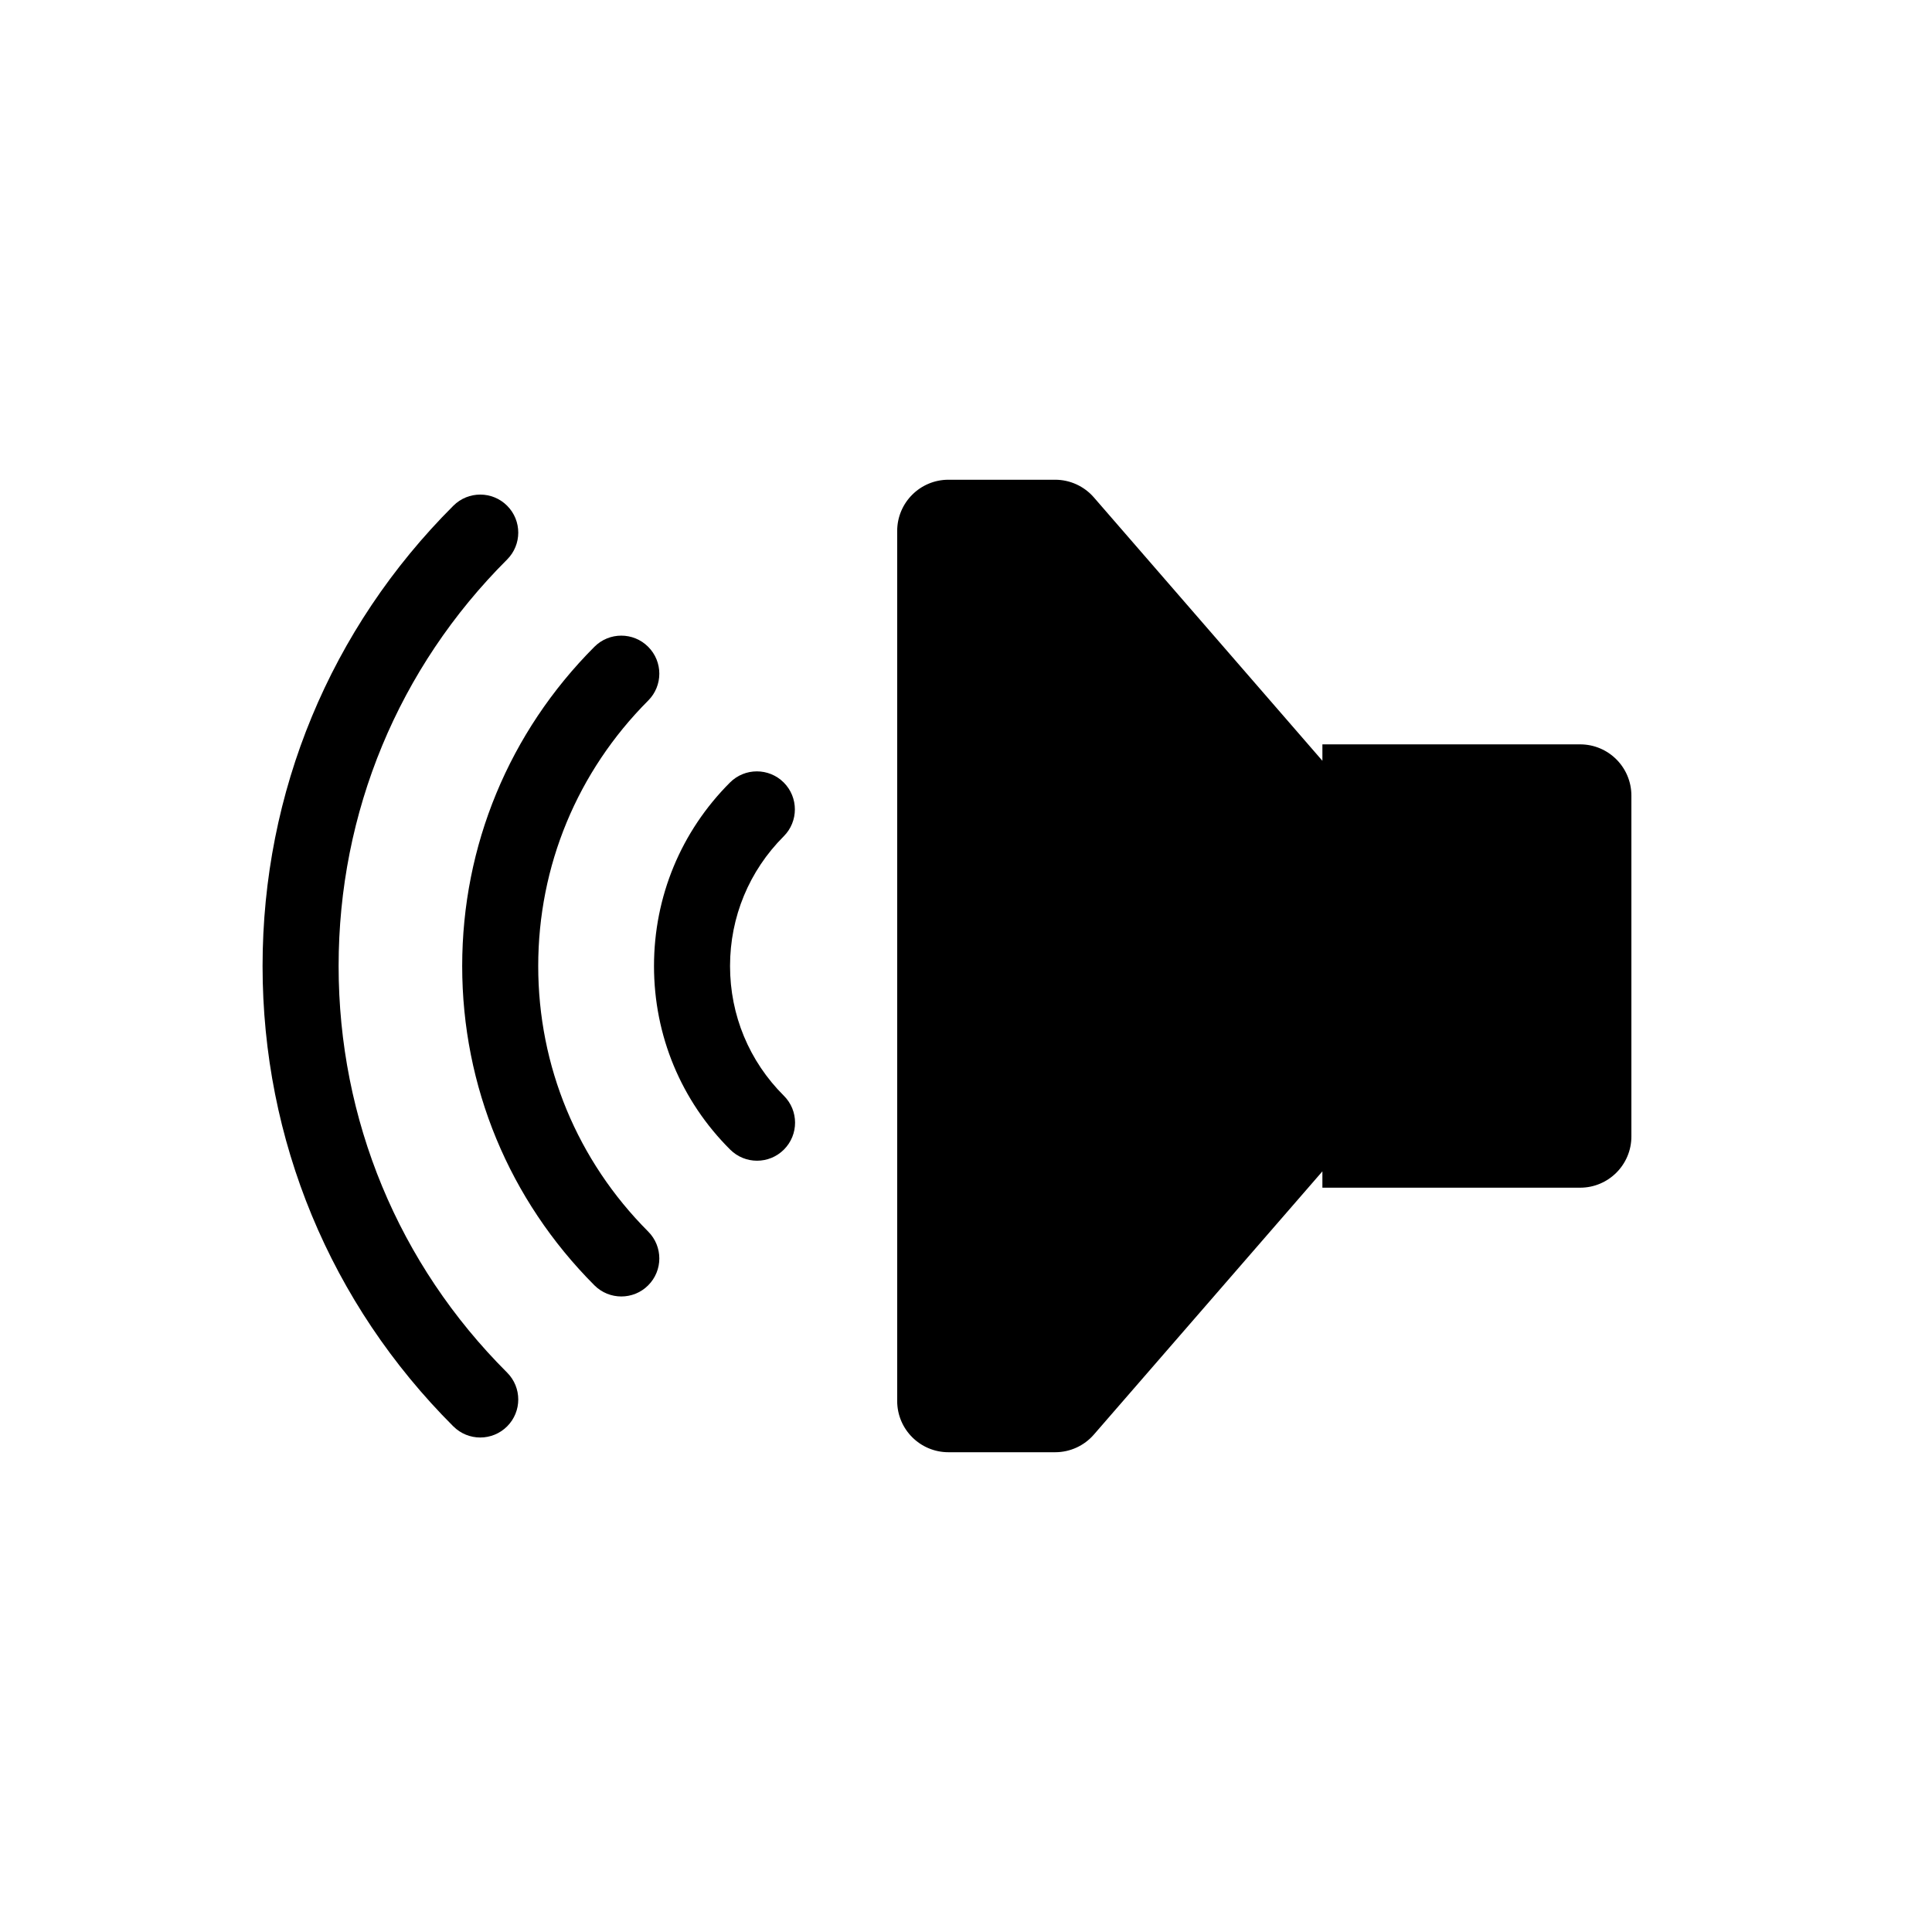 <?xml version="1.0" encoding="UTF-8"?>
<!-- Uploaded to: SVG Repo, www.svgrepo.com, Generator: SVG Repo Mixer Tools -->
<svg fill="#000000" width="800px" height="800px" version="1.1" viewBox="144 144 512 512" xmlns="http://www.w3.org/2000/svg">
 <g>
  <path d="m351.7 351.37c-3.938-3.93-10.312-3.934-14.25 0.004-12.984 12.984-20.133 30.258-20.133 48.637 0 18.41 7.172 35.691 20.195 48.656 1.969 1.957 4.535 2.934 7.109 2.934 2.59 0 5.172-0.988 7.141-2.965 3.926-3.945 3.918-10.324-0.031-14.25-9.195-9.156-14.262-21.363-14.262-34.375 0-12.996 5.055-25.211 14.23-34.387 3.934-3.938 3.934-10.316 0-14.254z"/>
  <path d="m301.52 315.41c-22.594 22.652-35.035 52.699-35.035 84.602 0 31.906 12.441 61.953 35.035 84.605 1.969 1.973 4.551 2.961 7.133 2.961 2.574 0 5.152-0.98 7.113-2.941 3.941-3.93 3.949-10.309 0.02-14.25-18.801-18.848-29.152-43.836-29.152-70.371 0-26.531 10.352-51.523 29.152-70.367 3.93-3.941 3.922-10.32-0.02-14.25-3.934-3.938-10.32-3.93-14.246 0.012z"/>
  <path d="m264.15 522.01c1.969 1.965 4.543 2.945 7.121 2.945 2.582 0 5.16-0.988 7.129-2.957 3.93-3.938 3.926-10.316-0.012-14.25-28.797-28.746-44.652-67.008-44.652-107.74 0-40.727 15.855-78.988 44.652-107.73 3.938-3.934 3.941-10.312 0.012-14.25-3.93-3.938-10.309-3.945-14.25-0.012-32.609 32.555-50.566 75.883-50.566 122 0 46.109 17.957 89.438 50.566 122z"/>
  <path d="m562.75 458.75c7.504 0 13.586-6.082 13.586-13.586v-90.316c0-7.504-6.082-13.586-13.586-13.586h-68.301v4.352l-60.562-69.797c-2.582-2.973-6.324-4.684-10.262-4.684h-28.277c-7.504 0-13.586 6.082-13.586 13.586v230.55c0 7.504 6.082 13.586 13.586 13.586h28.281c3.938 0 7.68-1.707 10.258-4.68l60.562-69.754v4.328z"/>
 </g>
</svg>